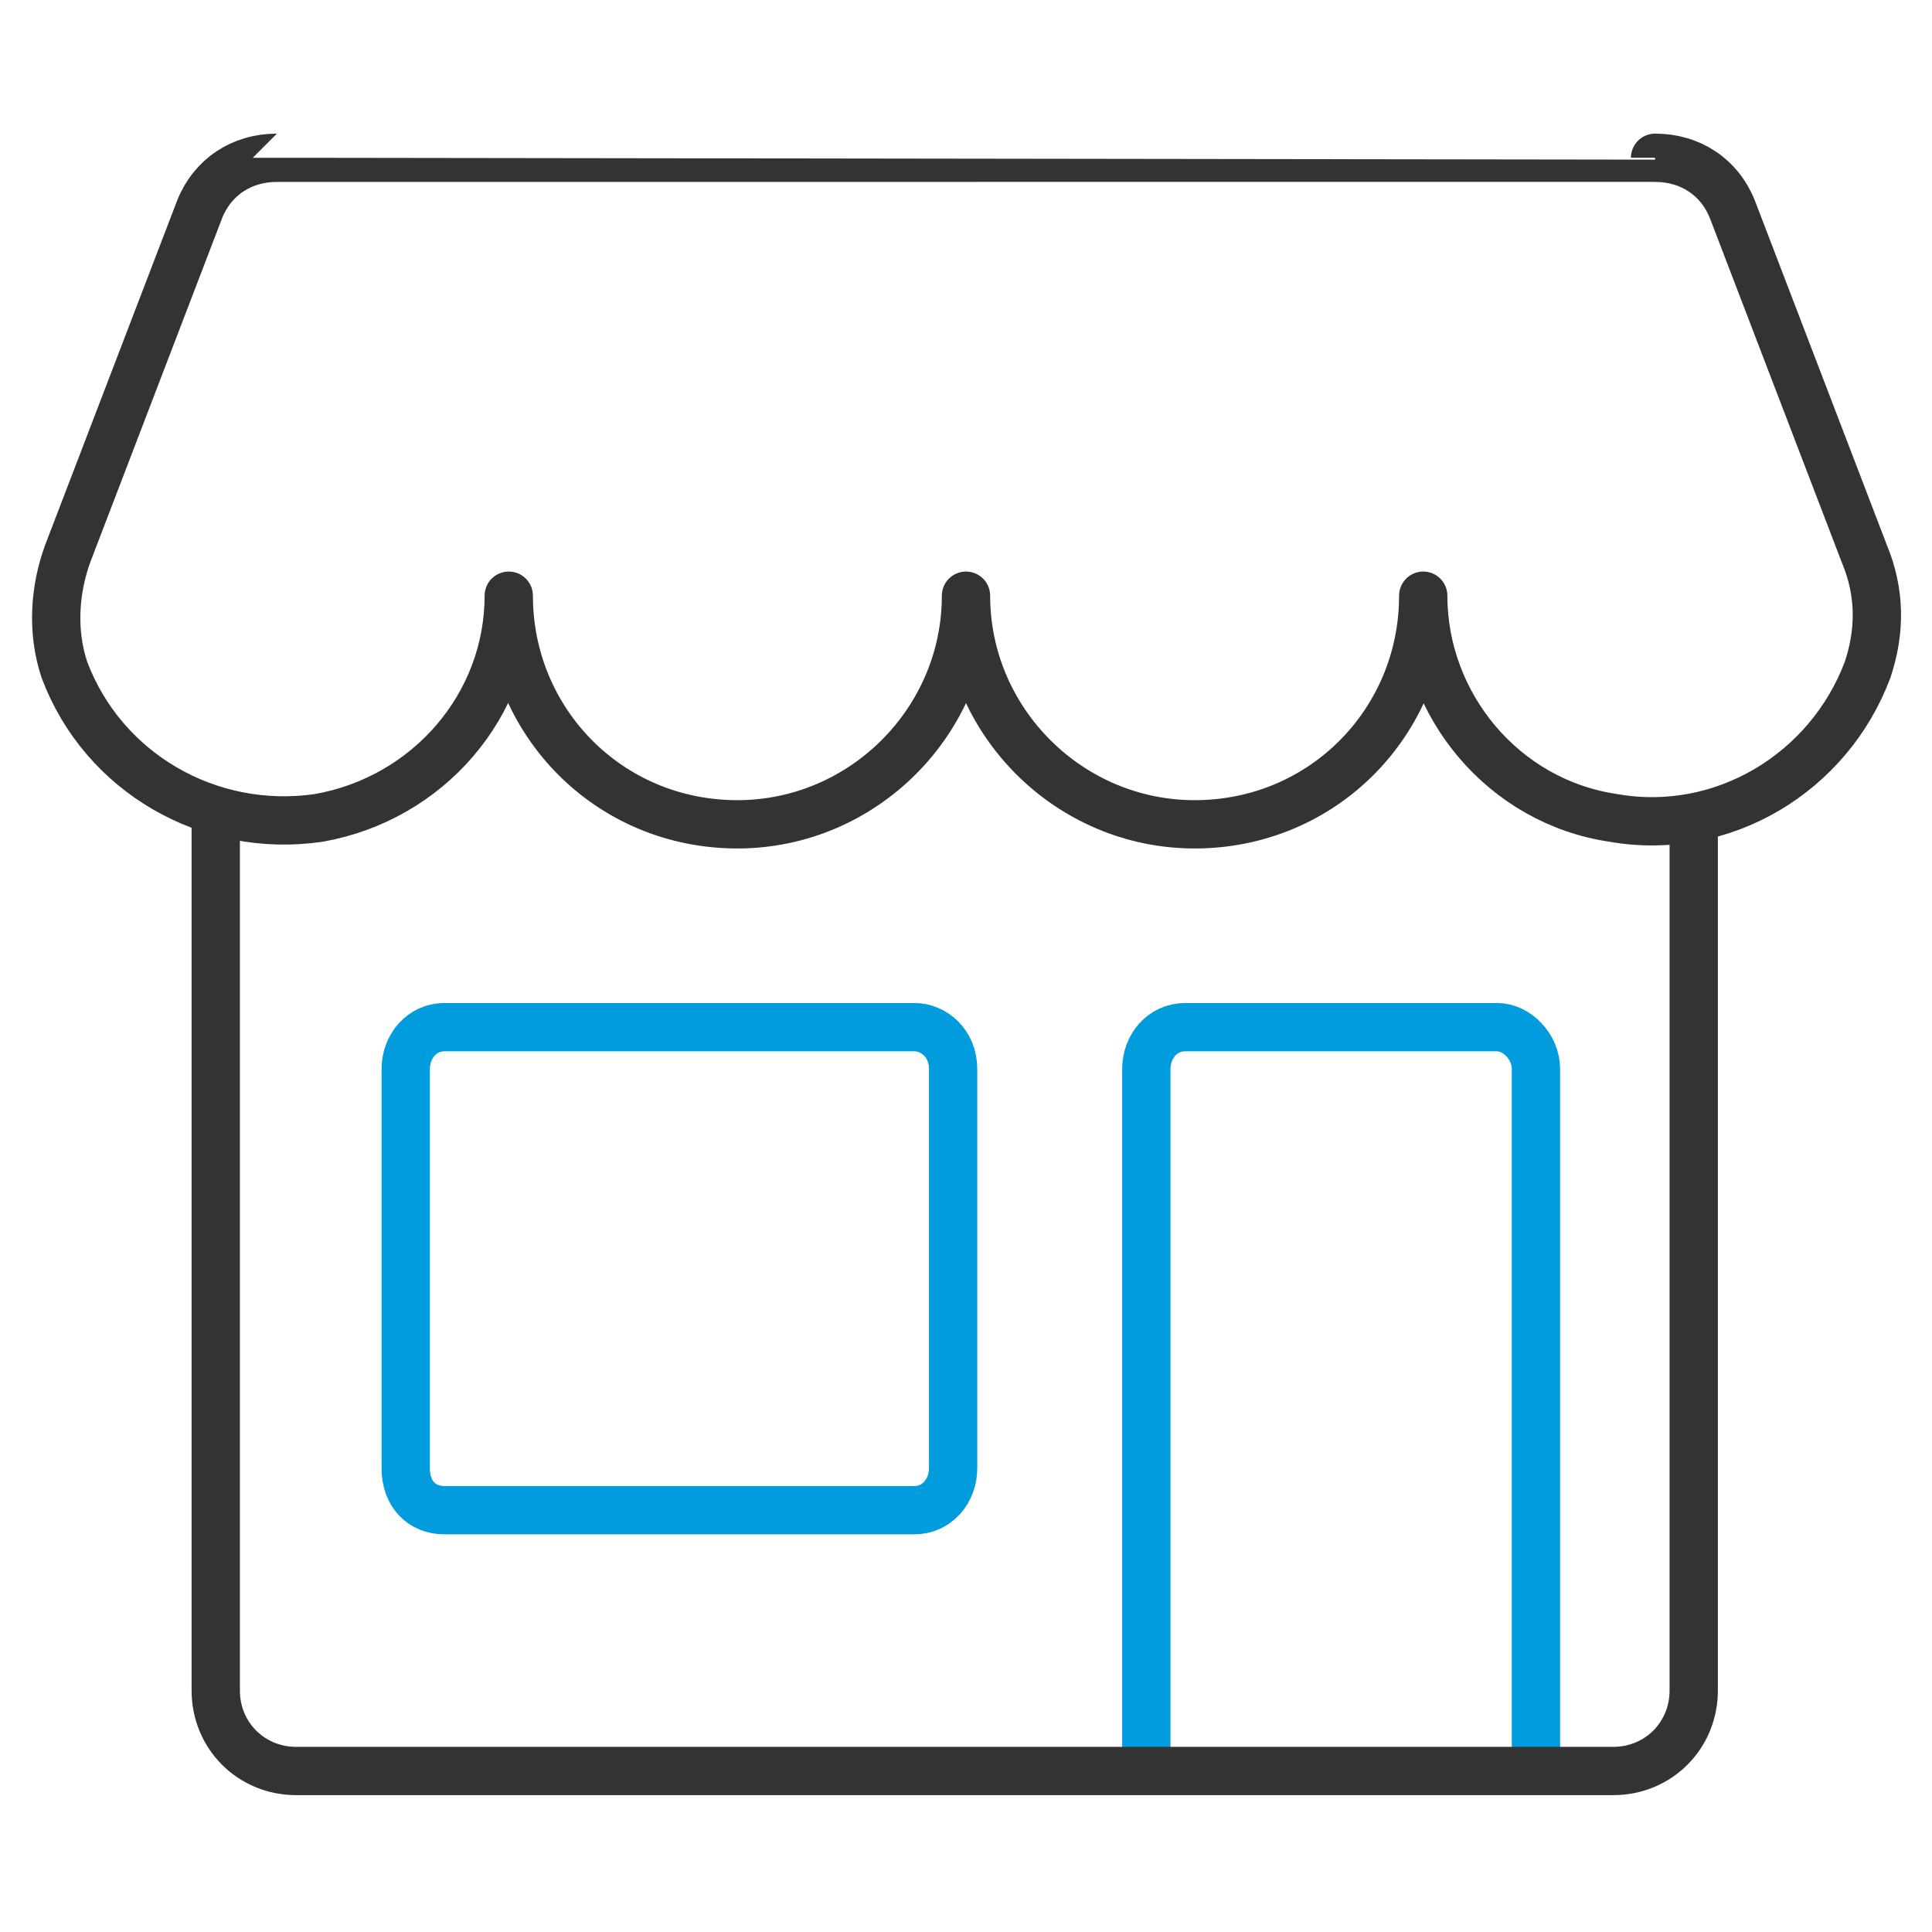 <?xml version="1.0" encoding="utf-8"?>
<!-- Generator: Adobe Illustrator 27.2.0, SVG Export Plug-In . SVG Version: 6.00 Build 0)  -->
<svg version="1.1" id="Layer_2_00000085956325934909748280000011915871456466423707_"
	 xmlns="http://www.w3.org/2000/svg" xmlns:xlink="http://www.w3.org/1999/xlink" x="0px" y="0px" viewBox="0 0 60 60"
	 style="enable-background:new 0 0 60 60;" xml:space="preserve">
<style type="text/css">
	.st0{fill:none;stroke:#333333;stroke-width:1.5;stroke-linecap:round;stroke-linejoin:round;stroke-miterlimit:10;}
	.st1{fill:none;stroke:#009CDE;stroke-width:1.5;stroke-linecap:round;stroke-linejoin:round;stroke-miterlimit:10;}
</style>
<g>
	<path class="st0" d="M8.6,4.9c-1.1,0-2,0.6-2.4,1.6C2.1,17.2,2.1,17.2,2.1,17.2c-0.4,1.1-0.5,2.4-0.1,3.6c1.2,3.2,4.5,5.1,7.9,4.6
		c3.4-0.6,5.9-3.5,5.9-6.9c0,3.9,3.1,7.1,7.1,7.1c3.9,0,7.1-3.2,7.1-7.1c0,3.9,3.2,7.1,7.1,7.1c4,0,7.1-3.2,7.1-7.1
		c0,3.4,2.5,6.4,5.9,6.9c3.4,0.6,6.7-1.4,7.9-4.6c0.4-1.2,0.4-2.4-0.1-3.6C53.8,6.5,53.8,6.5,53.8,6.5c-0.4-1-1.3-1.6-2.4-1.6
		C51.4,4.9,8.6,4.9,8.6,4.9z"/>
	<path class="st1" d="M12.6,33.2c0-0.7,0.5-1.3,1.2-1.3c14.6,0,14.6,0,14.6,0c0.6,0,1.2,0.5,1.2,1.3c0,12.4,0,12.4,0,12.4
		c0,0.7-0.5,1.3-1.2,1.3c-14.6,0-14.6,0-14.6,0c-0.7,0-1.2-0.5-1.2-1.3C12.6,45.6,12.6,33.2,12.6,33.2z"/>
	<path class="st1" d="M35.6,54.9c0-21.7,0-21.7,0-21.7c0-0.7,0.5-1.3,1.2-1.3c9.7,0,9.7,0,9.7,0c0.6,0,1.2,0.6,1.2,1.3
		c0,21.7,0,21.7,0,21.7"/>
	<path class="st0" d="M52.6,25.4c0,27.5,0,27.1,0,27.1c0,1.4-1.1,2.5-2.5,2.5C9.2,55,9.2,55,9.2,55c-1.4,0-2.5-1.1-2.5-2.5
		c0-27.5,0-26.9,0-26.9"/>
</g>
</svg>
